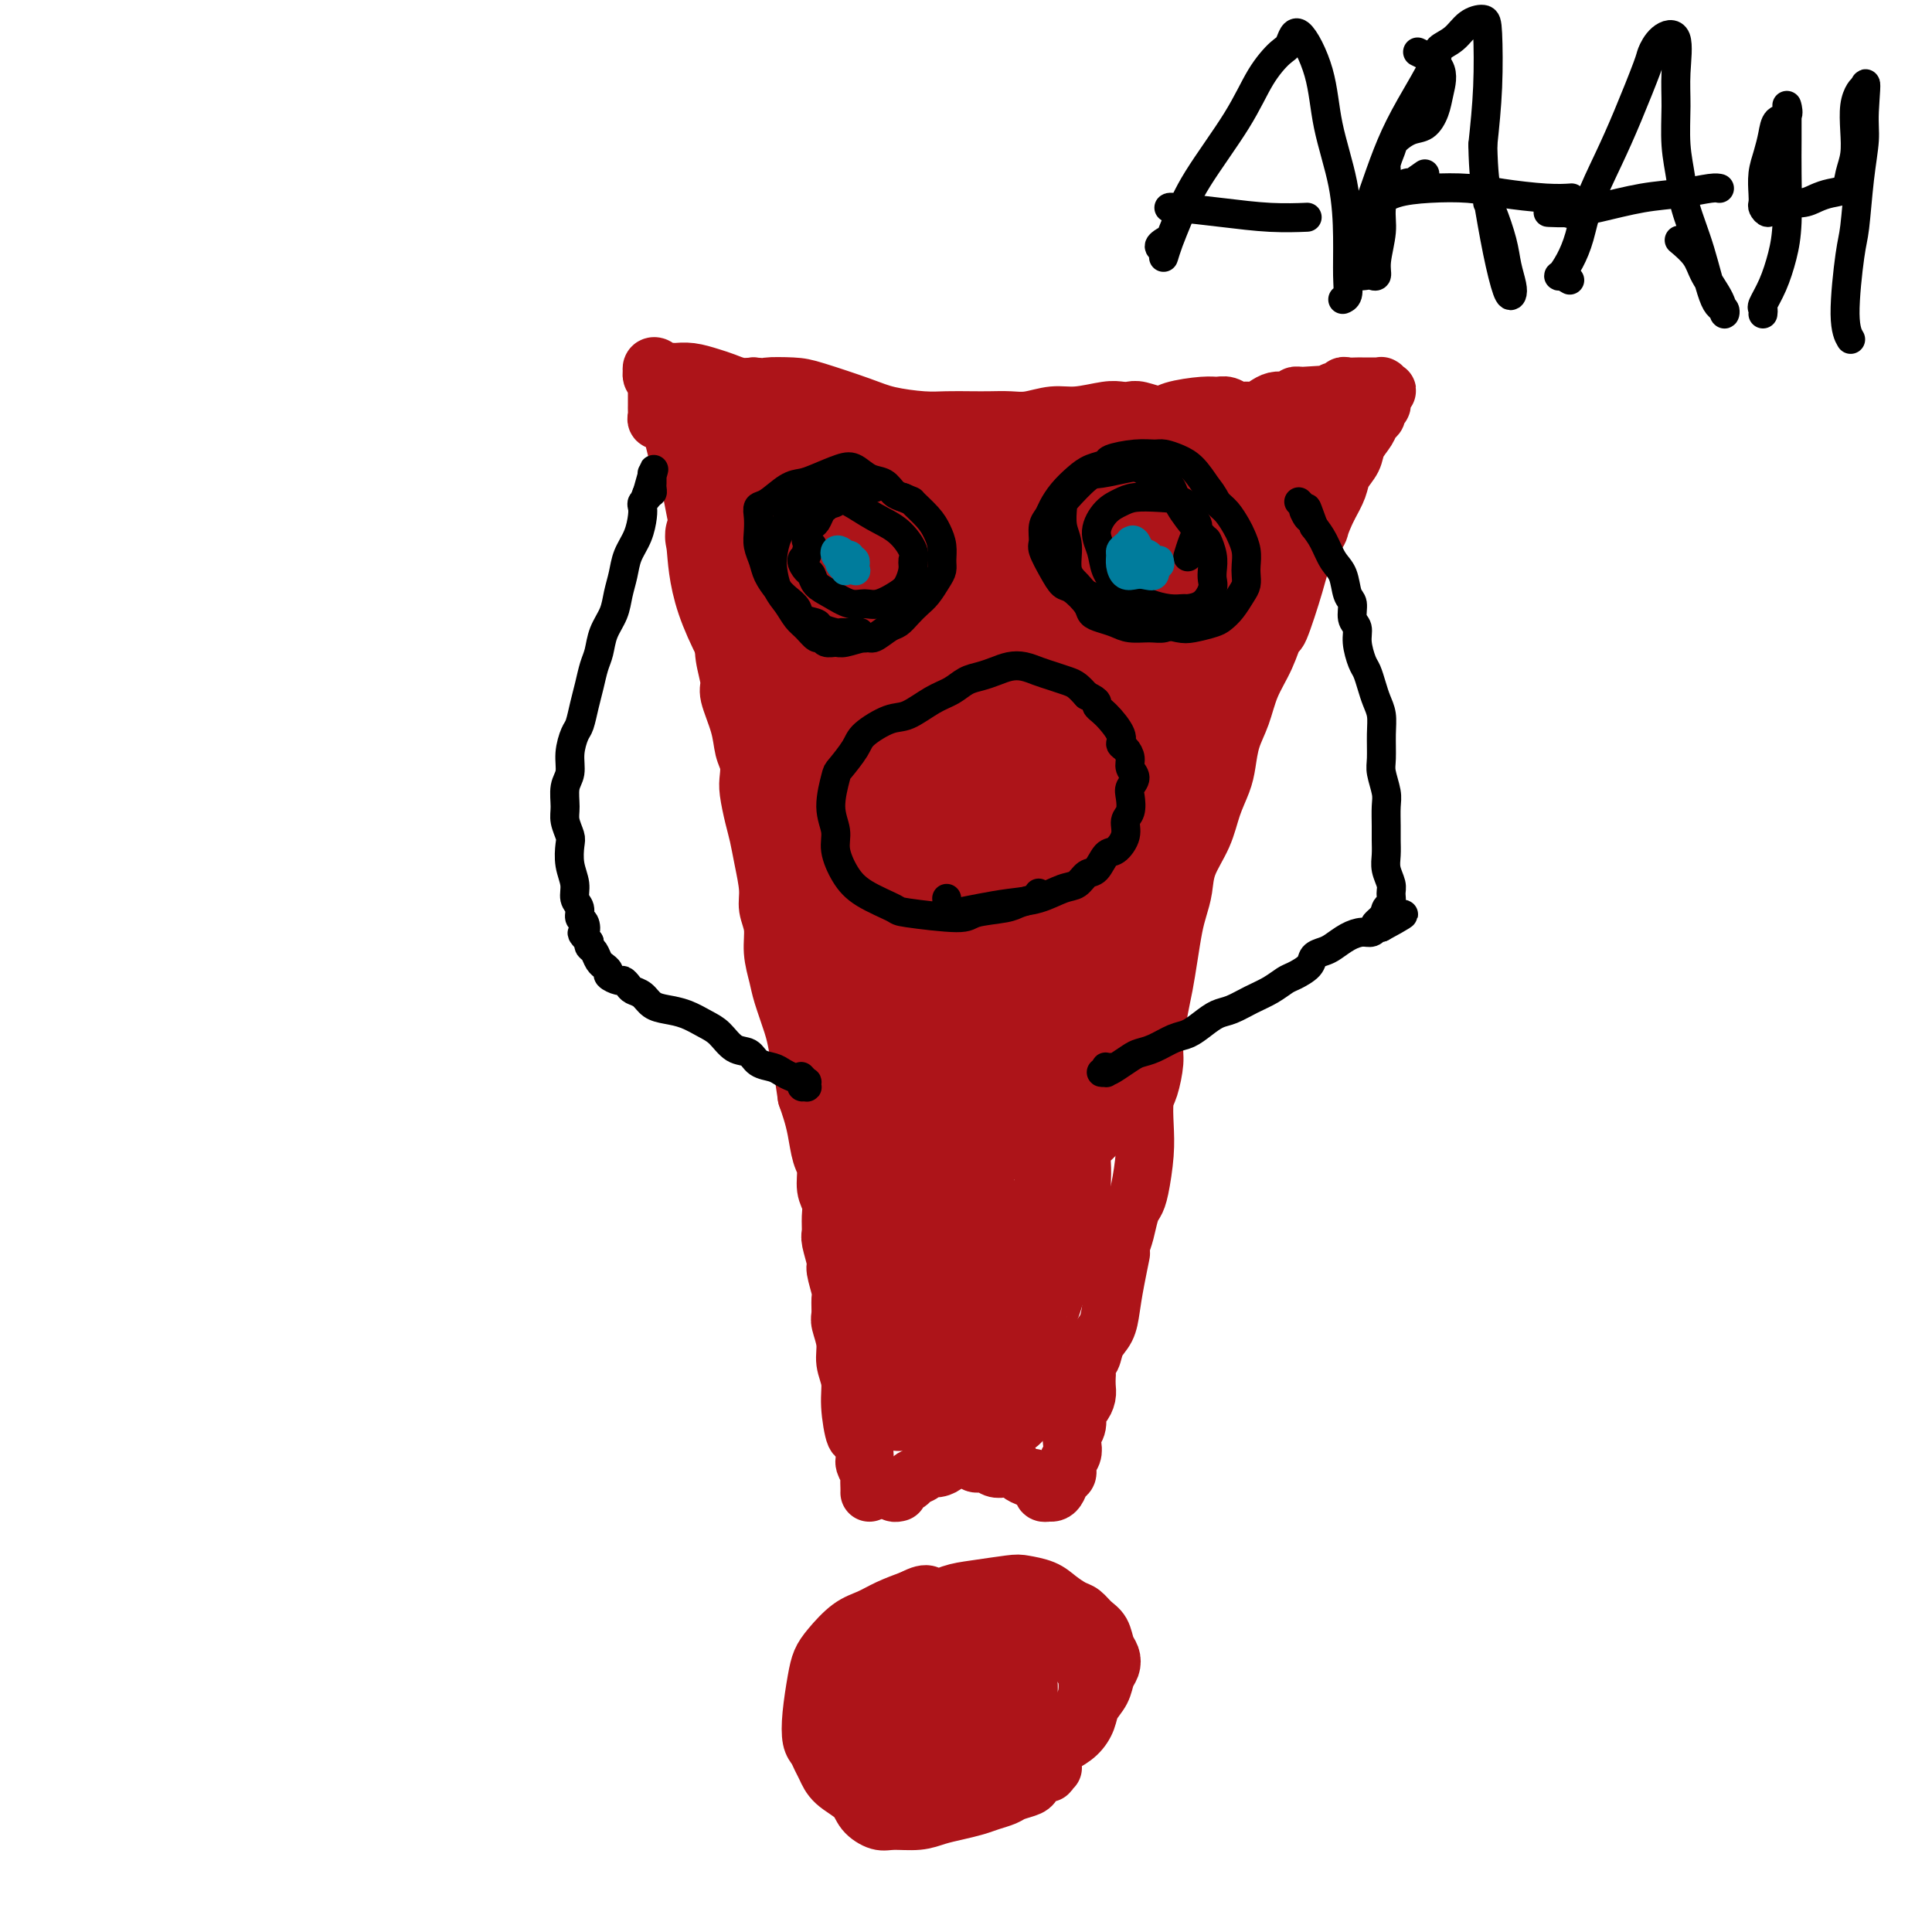 <svg viewBox='0 0 400 400' version='1.1' xmlns='http://www.w3.org/2000/svg' xmlns:xlink='http://www.w3.org/1999/xlink'><g fill='none' stroke='rgb(173,20,25)' stroke-width='12' stroke-linecap='round' stroke-linejoin='round'><path d='M180,309c0.000,-0.001 0.000,-0.002 0,0c-0.000,0.002 -0.000,0.008 0,0c0.000,-0.008 0.001,-0.028 0,0c-0.001,0.028 -0.004,0.106 0,0c0.004,-0.106 0.016,-0.396 0,-1c-0.016,-0.604 -0.060,-1.523 0,-2c0.060,-0.477 0.224,-0.511 0,-1c-0.224,-0.489 -0.835,-1.431 -1,-2c-0.165,-0.569 0.114,-0.763 0,-2c-0.114,-1.237 -0.623,-3.517 -1,-4c-0.377,-0.483 -0.622,0.830 -1,0c-0.378,-0.830 -0.890,-3.802 -1,-6c-0.110,-2.198 0.181,-3.623 0,-5c-0.181,-1.377 -0.833,-2.705 -1,-4c-0.167,-1.295 0.153,-2.557 0,-4c-0.153,-1.443 -0.777,-3.066 -1,-4c-0.223,-0.934 -0.045,-1.179 0,-2c0.045,-0.821 -0.044,-2.220 0,-3c0.044,-0.780 0.222,-0.943 0,-2c-0.222,-1.057 -0.844,-3.010 -1,-4c-0.156,-0.990 0.156,-1.017 0,-2c-0.156,-0.983 -0.778,-2.923 -1,-4c-0.222,-1.077 -0.045,-1.293 0,-2c0.045,-0.707 -0.044,-1.906 0,-3c0.044,-1.094 0.219,-2.084 0,-3c-0.219,-0.916 -0.832,-1.757 -1,-3c-0.168,-1.243 0.110,-2.888 0,-4c-0.110,-1.112 -0.607,-1.690 -1,-3c-0.393,-1.310 -0.683,-3.353 -1,-5c-0.317,-1.647 -0.662,-2.899 -1,-4c-0.338,-1.101 -0.669,-2.050 -1,-3'/><path d='M167,227c-1.964,-12.966 -0.376,-4.380 0,-2c0.376,2.380 -0.462,-1.447 -1,-4c-0.538,-2.553 -0.775,-3.834 -1,-5c-0.225,-1.166 -0.437,-2.219 -1,-4c-0.563,-1.781 -1.475,-4.290 -2,-6c-0.525,-1.710 -0.662,-2.622 -1,-4c-0.338,-1.378 -0.878,-3.221 -1,-5c-0.122,-1.779 0.175,-3.494 0,-5c-0.175,-1.506 -0.820,-2.803 -1,-4c-0.180,-1.197 0.106,-2.295 0,-4c-0.106,-1.705 -0.603,-4.017 -1,-6c-0.397,-1.983 -0.694,-3.637 -1,-5c-0.306,-1.363 -0.621,-2.436 -1,-4c-0.379,-1.564 -0.821,-3.620 -1,-5c-0.179,-1.380 -0.094,-2.086 0,-3c0.094,-0.914 0.198,-2.038 0,-3c-0.198,-0.962 -0.698,-1.761 -1,-3c-0.302,-1.239 -0.407,-2.916 -1,-5c-0.593,-2.084 -1.675,-4.575 -2,-6c-0.325,-1.425 0.106,-1.785 0,-3c-0.106,-1.215 -0.749,-3.286 -1,-5c-0.251,-1.714 -0.112,-3.070 0,-4c0.112,-0.930 0.195,-1.434 0,-3c-0.195,-1.566 -0.668,-4.194 -1,-6c-0.332,-1.806 -0.523,-2.790 -1,-4c-0.477,-1.210 -1.241,-2.645 -2,-5c-0.759,-2.355 -1.513,-5.631 -2,-8c-0.487,-2.369 -0.708,-3.830 -1,-5c-0.292,-1.170 -0.655,-2.049 -1,-3c-0.345,-0.951 -0.673,-1.976 -1,-3'/><path d='M141,95c-4.200,-20.930 -1.699,-7.255 -1,-3c0.699,4.255 -0.405,-0.912 -1,-3c-0.595,-2.088 -0.681,-1.098 -1,-1c-0.319,0.098 -0.870,-0.695 -1,-1c-0.130,-0.305 0.161,-0.123 0,0c-0.161,0.123 -0.775,0.187 -1,0c-0.225,-0.187 -0.060,-0.624 0,-1c0.060,-0.376 0.016,-0.692 0,-1c-0.016,-0.308 -0.004,-0.607 0,-1c0.004,-0.393 0.001,-0.880 0,-1c-0.001,-0.120 -0.000,0.127 0,0c0.000,-0.127 -0.000,-0.626 0,-1c0.000,-0.374 0.001,-0.621 0,-1c-0.001,-0.379 -0.004,-0.889 0,-1c0.004,-0.111 0.015,0.176 0,0c-0.015,-0.176 -0.056,-0.817 0,-1c0.056,-0.183 0.210,0.091 0,0c-0.210,-0.091 -0.785,-0.547 -1,-1c-0.215,-0.453 -0.070,-0.902 0,-1c0.070,-0.098 0.064,0.156 0,0c-0.064,-0.156 -0.187,-0.721 0,-1c0.187,-0.279 0.685,-0.272 1,0c0.315,0.272 0.447,0.808 1,1c0.553,0.192 1.526,0.040 2,0c0.474,-0.040 0.447,0.031 1,0c0.553,-0.031 1.684,-0.166 3,0c1.316,0.166 2.817,0.632 4,1c1.183,0.368 2.049,0.638 3,1c0.951,0.362 1.986,0.818 3,1c1.014,0.182 2.007,0.091 3,0'/><path d='M156,80c3.672,0.315 2.352,0.101 3,0c0.648,-0.101 3.264,-0.090 5,0c1.736,0.090 2.591,0.259 5,1c2.409,0.741 6.370,2.055 9,3c2.630,0.945 3.928,1.521 6,2c2.072,0.479 4.917,0.860 7,1c2.083,0.140 3.402,0.039 5,0c1.598,-0.039 3.473,-0.014 5,0c1.527,0.014 2.706,0.019 4,0c1.294,-0.019 2.703,-0.061 4,0c1.297,0.061 2.483,0.227 4,0c1.517,-0.227 3.366,-0.845 5,-1c1.634,-0.155 3.055,0.153 5,0c1.945,-0.153 4.416,-0.769 6,-1c1.584,-0.231 2.283,-0.079 3,0c0.717,0.079 1.452,0.084 2,0c0.548,-0.084 0.909,-0.257 2,0c1.091,0.257 2.911,0.943 4,1c1.089,0.057 1.446,-0.517 3,-1c1.554,-0.483 4.303,-0.876 6,-1c1.697,-0.124 2.341,0.020 3,0c0.659,-0.020 1.331,-0.204 2,0c0.669,0.204 1.334,0.797 2,1c0.666,0.203 1.334,0.016 2,0c0.666,-0.016 1.330,0.140 2,0c0.670,-0.140 1.345,-0.577 2,-1c0.655,-0.423 1.289,-0.832 2,-1c0.711,-0.168 1.500,-0.097 2,0c0.500,0.097 0.712,0.218 1,0c0.288,-0.218 0.654,-0.777 1,-1c0.346,-0.223 0.673,-0.112 1,0'/><path d='M269,82c12.318,-0.773 4.113,-0.206 1,0c-3.113,0.206 -1.132,0.051 0,0c1.132,-0.051 1.417,0.001 2,0c0.583,-0.001 1.466,-0.057 2,0c0.534,0.057 0.719,0.225 1,0c0.281,-0.225 0.656,-0.845 1,-1c0.344,-0.155 0.655,0.155 1,0c0.345,-0.155 0.723,-0.773 1,-1c0.277,-0.227 0.454,-0.061 1,0c0.546,0.061 1.460,0.016 2,0c0.540,-0.016 0.705,-0.004 1,0c0.295,0.004 0.720,0.000 1,0c0.280,-0.000 0.414,0.004 1,0c0.586,-0.004 1.625,-0.015 2,0c0.375,0.015 0.087,0.056 0,0c-0.087,-0.056 0.025,-0.208 0,0c-0.025,0.208 -0.189,0.777 0,1c0.189,0.223 0.731,0.101 1,0c0.269,-0.101 0.264,-0.182 0,0c-0.264,0.182 -0.788,0.626 -1,1c-0.212,0.374 -0.113,0.677 0,1c0.113,0.323 0.239,0.666 0,1c-0.239,0.334 -0.841,0.659 -1,1c-0.159,0.341 0.127,0.699 0,1c-0.127,0.301 -0.668,0.545 -1,1c-0.332,0.455 -0.455,1.121 -1,2c-0.545,0.879 -1.511,1.970 -2,3c-0.489,1.030 -0.502,1.998 -1,3c-0.498,1.002 -1.480,2.039 -2,3c-0.520,0.961 -0.577,1.846 -1,3c-0.423,1.154 -1.211,2.577 -2,4'/><path d='M275,105c-2.148,4.600 -1.516,4.101 -2,5c-0.484,0.899 -2.082,3.197 -3,5c-0.918,1.803 -1.156,3.110 -2,6c-0.844,2.890 -2.295,7.364 -3,9c-0.705,1.636 -0.665,0.435 -1,1c-0.335,0.565 -1.046,2.895 -2,5c-0.954,2.105 -2.153,3.983 -3,6c-0.847,2.017 -1.344,4.173 -2,6c-0.656,1.827 -1.473,3.327 -2,5c-0.527,1.673 -0.765,3.521 -1,5c-0.235,1.479 -0.469,2.590 -1,4c-0.531,1.410 -1.361,3.118 -2,5c-0.639,1.882 -1.088,3.936 -2,6c-0.912,2.064 -2.286,4.136 -3,6c-0.714,1.864 -0.769,3.520 -1,5c-0.231,1.480 -0.639,2.784 -1,4c-0.361,1.216 -0.675,2.346 -1,4c-0.325,1.654 -0.661,3.833 -1,6c-0.339,2.167 -0.682,4.321 -1,6c-0.318,1.679 -0.611,2.884 -1,5c-0.389,2.116 -0.875,5.142 -1,7c-0.125,1.858 0.111,2.549 0,4c-0.111,1.451 -0.569,3.663 -1,5c-0.431,1.337 -0.837,1.801 -1,3c-0.163,1.199 -0.085,3.135 0,5c0.085,1.865 0.178,3.661 0,6c-0.178,2.339 -0.625,5.221 -1,7c-0.375,1.779 -0.678,2.456 -1,3c-0.322,0.544 -0.664,0.954 -1,2c-0.336,1.046 -0.668,2.727 -1,4c-0.332,1.273 -0.666,2.136 -1,3'/><path d='M232,258c-2.119,12.454 -0.417,4.088 0,2c0.417,-2.088 -0.451,2.103 -1,5c-0.549,2.897 -0.778,4.501 -1,6c-0.222,1.499 -0.438,2.892 -1,4c-0.562,1.108 -1.471,1.931 -2,3c-0.529,1.069 -0.678,2.383 -1,3c-0.322,0.617 -0.818,0.535 -1,1c-0.182,0.465 -0.052,1.477 0,2c0.052,0.523 0.024,0.558 0,1c-0.024,0.442 -0.044,1.291 0,2c0.044,0.709 0.152,1.278 0,2c-0.152,0.722 -0.563,1.597 -1,2c-0.437,0.403 -0.901,0.335 -1,1c-0.099,0.665 0.166,2.065 0,3c-0.166,0.935 -0.762,1.406 -1,2c-0.238,0.594 -0.119,1.310 0,2c0.119,0.690 0.239,1.354 0,2c-0.239,0.646 -0.837,1.273 -1,2c-0.163,0.727 0.110,1.554 0,2c-0.110,0.446 -0.604,0.512 -1,1c-0.396,0.488 -0.695,1.399 -1,2c-0.305,0.601 -0.617,0.893 -1,1c-0.383,0.107 -0.839,0.030 -1,0c-0.161,-0.030 -0.029,-0.012 0,0c0.029,0.012 -0.045,0.017 0,0c0.045,-0.017 0.208,-0.056 0,0c-0.208,0.056 -0.788,0.208 -1,0c-0.212,-0.208 -0.057,-0.778 0,-1c0.057,-0.222 0.015,-0.098 0,0c-0.015,0.098 -0.004,0.171 0,0c0.004,-0.171 0.002,-0.585 0,-1'/><path d='M216,307c-0.305,-0.309 -0.067,-0.082 0,0c0.067,0.082 -0.038,0.018 0,0c0.038,-0.018 0.218,0.010 0,0c-0.218,-0.010 -0.836,-0.058 -1,0c-0.164,0.058 0.126,0.222 0,0c-0.126,-0.222 -0.667,-0.830 -1,-1c-0.333,-0.170 -0.460,0.099 -1,0c-0.540,-0.099 -1.495,-0.567 -2,-1c-0.505,-0.433 -0.559,-0.833 -1,-1c-0.441,-0.167 -1.270,-0.101 -2,0c-0.730,0.101 -1.362,0.237 -2,0c-0.638,-0.237 -1.283,-0.848 -2,-1c-0.717,-0.152 -1.505,0.155 -2,0c-0.495,-0.155 -0.695,-0.771 -1,-1c-0.305,-0.229 -0.714,-0.072 -1,0c-0.286,0.072 -0.448,0.057 -1,0c-0.552,-0.057 -1.495,-0.156 -2,0c-0.505,0.156 -0.573,0.567 -1,1c-0.427,0.433 -1.212,0.889 -2,1c-0.788,0.111 -1.578,-0.124 -2,0c-0.422,0.124 -0.476,0.608 -1,1c-0.524,0.392 -1.517,0.694 -2,1c-0.483,0.306 -0.455,0.618 -1,1c-0.545,0.382 -1.662,0.833 -2,1c-0.338,0.167 0.105,0.048 0,0c-0.105,-0.048 -0.756,-0.027 -1,0c-0.244,0.027 -0.079,0.060 0,0c0.079,-0.060 0.073,-0.212 0,0c-0.073,0.212 -0.212,0.788 0,1c0.212,0.212 0.775,0.061 1,0c0.225,-0.061 0.113,-0.030 0,0'/><path d='M218,366c-0.416,-0.112 -0.832,-0.223 -1,0c-0.168,0.223 -0.087,0.781 0,1c0.087,0.219 0.180,0.100 0,0c-0.180,-0.100 -0.633,-0.182 -1,0c-0.367,0.182 -0.650,0.626 -1,1c-0.350,0.374 -0.768,0.678 -1,1c-0.232,0.322 -0.277,0.664 -1,1c-0.723,0.336 -2.125,0.668 -3,1c-0.875,0.332 -1.224,0.666 -2,1c-0.776,0.334 -1.980,0.668 -3,1c-1.020,0.332 -1.855,0.663 -3,1c-1.145,0.337 -2.599,0.680 -4,1c-1.401,0.320 -2.750,0.616 -4,1c-1.250,0.384 -2.402,0.854 -4,1c-1.598,0.146 -3.643,-0.032 -5,0c-1.357,0.032 -2.027,0.276 -3,0c-0.973,-0.276 -2.250,-1.071 -3,-2c-0.750,-0.929 -0.974,-1.993 -2,-3c-1.026,-1.007 -2.853,-1.959 -4,-3c-1.147,-1.041 -1.615,-2.173 -2,-3c-0.385,-0.827 -0.689,-1.351 -1,-2c-0.311,-0.649 -0.631,-1.423 -1,-2c-0.369,-0.577 -0.788,-0.957 -1,-2c-0.212,-1.043 -0.217,-2.748 0,-5c0.217,-2.252 0.655,-5.050 1,-7c0.345,-1.950 0.597,-3.050 1,-4c0.403,-0.950 0.956,-1.749 2,-3c1.044,-1.251 2.579,-2.954 4,-4c1.421,-1.046 2.729,-1.435 4,-2c1.271,-0.565 2.506,-1.304 4,-2c1.494,-0.696 3.247,-1.348 5,-2'/><path d='M189,331c3.656,-1.963 3.295,-0.369 4,0c0.705,0.369 2.475,-0.487 4,-1c1.525,-0.513 2.806,-0.682 5,-1c2.194,-0.318 5.301,-0.786 7,-1c1.699,-0.214 1.988,-0.174 3,0c1.012,0.174 2.746,0.484 4,1c1.254,0.516 2.027,1.239 3,2c0.973,0.761 2.144,1.558 3,2c0.856,0.442 1.396,0.527 2,1c0.604,0.473 1.273,1.334 2,2c0.727,0.666 1.512,1.136 2,2c0.488,0.864 0.679,2.121 1,3c0.321,0.879 0.773,1.379 1,2c0.227,0.621 0.230,1.362 0,2c-0.230,0.638 -0.694,1.171 -1,2c-0.306,0.829 -0.456,1.952 -1,3c-0.544,1.048 -1.482,2.020 -2,3c-0.518,0.980 -0.615,1.967 -1,3c-0.385,1.033 -1.058,2.112 -2,3c-0.942,0.888 -2.153,1.586 -3,2c-0.847,0.414 -1.329,0.544 -2,1c-0.671,0.456 -1.530,1.236 -2,2c-0.470,0.764 -0.552,1.511 -1,2c-0.448,0.489 -1.263,0.722 -2,1c-0.737,0.278 -1.397,0.603 -2,1c-0.603,0.397 -1.147,0.866 -2,1c-0.853,0.134 -2.013,-0.066 -3,0c-0.987,0.066 -1.801,0.399 -3,1c-1.199,0.601 -2.784,1.469 -4,2c-1.216,0.531 -2.062,0.723 -3,1c-0.938,0.277 -1.969,0.638 -3,1'/><path d='M193,374c-4.117,1.148 -4.409,0.518 -5,0c-0.591,-0.518 -1.479,-0.922 -3,-1c-1.521,-0.078 -3.674,0.172 -5,0c-1.326,-0.172 -1.826,-0.765 -2,-1c-0.174,-0.235 -0.022,-0.113 -1,-1c-0.978,-0.887 -3.087,-2.782 -4,-4c-0.913,-1.218 -0.629,-1.760 -1,-3c-0.371,-1.240 -1.396,-3.178 -2,-5c-0.604,-1.822 -0.786,-3.527 -1,-5c-0.214,-1.473 -0.460,-2.713 0,-4c0.460,-1.287 1.628,-2.622 3,-4c1.372,-1.378 2.949,-2.801 5,-4c2.051,-1.199 4.574,-2.176 7,-3c2.426,-0.824 4.753,-1.496 7,-2c2.247,-0.504 4.415,-0.839 7,-1c2.585,-0.161 5.589,-0.148 8,0c2.411,0.148 4.229,0.433 6,1c1.771,0.567 3.495,1.418 5,2c1.505,0.582 2.791,0.896 4,2c1.209,1.104 2.342,2.997 3,4c0.658,1.003 0.842,1.115 1,2c0.158,0.885 0.292,2.542 0,4c-0.292,1.458 -1.009,2.715 -2,4c-0.991,1.285 -2.257,2.596 -4,4c-1.743,1.404 -3.965,2.899 -6,4c-2.035,1.101 -3.884,1.808 -6,3c-2.116,1.192 -4.501,2.869 -7,4c-2.499,1.131 -5.113,1.715 -8,2c-2.887,0.285 -6.046,0.269 -8,0c-1.954,-0.269 -2.701,-0.791 -4,-2c-1.299,-1.209 -3.149,-3.104 -5,-5'/><path d='M175,365c-1.814,-2.141 -1.850,-3.992 -2,-6c-0.150,-2.008 -0.413,-4.171 0,-6c0.413,-1.829 1.503,-3.322 3,-5c1.497,-1.678 3.403,-3.541 6,-5c2.597,-1.459 5.887,-2.513 9,-3c3.113,-0.487 6.049,-0.407 9,0c2.951,0.407 5.917,1.141 8,2c2.083,0.859 3.282,1.842 4,3c0.718,1.158 0.956,2.489 1,4c0.044,1.511 -0.107,3.202 -1,5c-0.893,1.798 -2.529,3.703 -4,5c-1.471,1.297 -2.779,1.985 -5,3c-2.221,1.015 -5.356,2.358 -8,3c-2.644,0.642 -4.797,0.582 -7,0c-2.203,-0.582 -4.455,-1.686 -6,-3c-1.545,-1.314 -2.384,-2.837 -3,-5c-0.616,-2.163 -1.010,-4.967 -1,-7c0.010,-2.033 0.426,-3.297 2,-5c1.574,-1.703 4.308,-3.847 7,-5c2.692,-1.153 5.343,-1.314 8,-1c2.657,0.314 5.320,1.105 7,2c1.680,0.895 2.375,1.894 3,3c0.625,1.106 1.179,2.319 1,4c-0.179,1.681 -1.091,3.829 -2,5c-0.909,1.171 -1.815,1.363 -4,2c-2.185,0.637 -5.649,1.717 -8,2c-2.351,0.283 -3.588,-0.231 -5,-1c-1.412,-0.769 -2.997,-1.794 -4,-3c-1.003,-1.206 -1.424,-2.594 -1,-4c0.424,-1.406 1.693,-2.830 3,-4c1.307,-1.170 2.654,-2.085 4,-3'/><path d='M189,342c2.384,-1.507 4.844,-1.776 7,-2c2.156,-0.224 4.007,-0.403 6,0c1.993,0.403 4.127,1.390 5,3c0.873,1.610 0.485,3.844 0,5c-0.485,1.156 -1.066,1.233 -2,2c-0.934,0.767 -2.221,2.224 -4,3c-1.779,0.776 -4.049,0.871 -6,1c-1.951,0.129 -3.584,0.293 -5,-1c-1.416,-1.293 -2.614,-4.044 -3,-6c-0.386,-1.956 0.039,-3.118 1,-4c0.961,-0.882 2.457,-1.484 4,-2c1.543,-0.516 3.133,-0.944 5,-1c1.867,-0.056 4.010,0.262 5,1c0.990,0.738 0.826,1.895 1,3c0.174,1.105 0.684,2.158 0,3c-0.684,0.842 -2.564,1.474 -4,2c-1.436,0.526 -2.428,0.946 -4,1c-1.572,0.054 -3.723,-0.256 -5,-1c-1.277,-0.744 -1.678,-1.920 -2,-3c-0.322,-1.080 -0.564,-2.062 0,-3c0.564,-0.938 1.934,-1.831 3,-2c1.066,-0.169 1.828,0.386 2,1c0.172,0.614 -0.245,1.287 0,2c0.245,0.713 1.151,1.466 1,2c-0.151,0.534 -1.358,0.851 -2,1c-0.642,0.149 -0.719,0.132 -1,0c-0.281,-0.132 -0.766,-0.378 -1,-1c-0.234,-0.622 -0.217,-1.620 0,-2c0.217,-0.380 0.635,-0.141 1,0c0.365,0.141 0.676,0.183 1,0c0.324,-0.183 0.662,-0.592 1,-1'/><path d='M193,343c0.464,-0.381 0.125,-0.833 0,-1c-0.125,-0.167 -0.036,-0.048 0,0c0.036,0.048 0.018,0.024 0,0'/></g>
<g fill='none' stroke='rgb(173,20,25)' stroke-width='20' stroke-linecap='round' stroke-linejoin='round'><path d='M188,280c0.111,-0.204 0.223,-0.409 0,0c-0.223,0.409 -0.780,1.430 -1,2c-0.220,0.570 -0.101,0.689 0,1c0.101,0.311 0.185,0.815 0,1c-0.185,0.185 -0.639,0.051 -1,0c-0.361,-0.051 -0.629,-0.017 -1,0c-0.371,0.017 -0.846,0.019 -1,0c-0.154,-0.019 0.012,-0.058 0,0c-0.012,0.058 -0.203,0.213 0,0c0.203,-0.213 0.801,-0.792 1,-1c0.199,-0.208 -0.000,-0.044 0,0c0.000,0.044 0.200,-0.033 0,0c-0.200,0.033 -0.800,0.177 -1,1c-0.200,0.823 -0.001,2.326 0,3c0.001,0.674 -0.197,0.520 0,1c0.197,0.480 0.789,1.594 1,2c0.211,0.406 0.043,0.105 0,0c-0.043,-0.105 0.041,-0.014 0,0c-0.041,0.014 -0.207,-0.049 0,0c0.207,0.049 0.788,0.209 1,0c0.212,-0.209 0.056,-0.788 0,-1c-0.056,-0.212 -0.011,-0.057 0,0c0.011,0.057 -0.011,0.015 0,0c0.011,-0.015 0.056,-0.004 0,0c-0.056,0.004 -0.211,0.000 0,0c0.211,-0.000 0.789,0.004 1,0c0.211,-0.004 0.054,-0.015 0,0c-0.054,0.015 -0.004,0.056 0,0c0.004,-0.056 -0.037,-0.207 0,0c0.037,0.207 0.154,0.774 0,1c-0.154,0.226 -0.577,0.113 -1,0'/><path d='M186,290c0.310,0.915 0.084,0.201 0,0c-0.084,-0.201 -0.025,0.110 0,0c0.025,-0.110 0.017,-0.640 0,-1c-0.017,-0.360 -0.042,-0.548 0,-1c0.042,-0.452 0.151,-1.166 0,-2c-0.151,-0.834 -0.562,-1.786 -1,-3c-0.438,-1.214 -0.902,-2.688 -1,-4c-0.098,-1.312 0.171,-2.461 0,-4c-0.171,-1.539 -0.782,-3.469 -1,-5c-0.218,-1.531 -0.045,-2.663 0,-4c0.045,-1.337 -0.040,-2.879 0,-4c0.040,-1.121 0.206,-1.819 0,-3c-0.206,-1.181 -0.783,-2.843 -1,-4c-0.217,-1.157 -0.072,-1.808 0,-3c0.072,-1.192 0.072,-2.925 0,-4c-0.072,-1.075 -0.214,-1.493 0,-2c0.214,-0.507 0.786,-1.102 1,-2c0.214,-0.898 0.071,-2.100 0,-3c-0.071,-0.900 -0.071,-1.500 0,-2c0.071,-0.500 0.212,-0.902 0,-2c-0.212,-1.098 -0.778,-2.894 -1,-4c-0.222,-1.106 -0.102,-1.522 0,-2c0.102,-0.478 0.186,-1.016 0,-2c-0.186,-0.984 -0.641,-2.413 -1,-3c-0.359,-0.587 -0.621,-0.330 -1,-1c-0.379,-0.670 -0.875,-2.265 -1,-3c-0.125,-0.735 0.121,-0.609 0,-1c-0.121,-0.391 -0.610,-1.297 -1,-2c-0.390,-0.703 -0.683,-1.201 -1,-2c-0.317,-0.799 -0.659,-1.900 -1,-3'/><path d='M176,214c-0.880,-2.637 -0.081,-1.731 0,-2c0.081,-0.269 -0.557,-1.714 -1,-3c-0.443,-1.286 -0.692,-2.413 -1,-4c-0.308,-1.587 -0.675,-3.633 -1,-5c-0.325,-1.367 -0.609,-2.056 -1,-3c-0.391,-0.944 -0.888,-2.143 -1,-3c-0.112,-0.857 0.162,-1.373 0,-2c-0.162,-0.627 -0.761,-1.366 -1,-2c-0.239,-0.634 -0.117,-1.164 0,-2c0.117,-0.836 0.228,-1.978 0,-3c-0.228,-1.022 -0.796,-1.925 -1,-3c-0.204,-1.075 -0.045,-2.322 0,-3c0.045,-0.678 -0.026,-0.788 0,-1c0.026,-0.212 0.148,-0.527 0,-1c-0.148,-0.473 -0.564,-1.105 -1,-2c-0.436,-0.895 -0.890,-2.055 -1,-3c-0.110,-0.945 0.124,-1.676 0,-3c-0.124,-1.324 -0.606,-3.240 -1,-5c-0.394,-1.760 -0.701,-3.364 -1,-5c-0.299,-1.636 -0.591,-3.305 -1,-5c-0.409,-1.695 -0.935,-3.417 -1,-5c-0.065,-1.583 0.333,-3.028 0,-4c-0.333,-0.972 -1.396,-1.471 -2,-2c-0.604,-0.529 -0.750,-1.087 -1,-2c-0.250,-0.913 -0.603,-2.180 -1,-3c-0.397,-0.820 -0.838,-1.192 -1,-2c-0.162,-0.808 -0.043,-2.052 0,-3c0.043,-0.948 0.012,-1.601 0,-2c-0.012,-0.399 -0.003,-0.542 0,-1c0.003,-0.458 0.002,-1.229 0,-2'/><path d='M158,128c-3.193,-13.382 -2.176,-3.837 -2,-1c0.176,2.837 -0.489,-1.036 -1,-3c-0.511,-1.964 -0.868,-2.020 -1,-3c-0.132,-0.980 -0.038,-2.882 0,-4c0.038,-1.118 0.021,-1.450 0,-2c-0.021,-0.550 -0.047,-1.317 0,-2c0.047,-0.683 0.167,-1.282 0,-2c-0.167,-0.718 -0.622,-1.555 -1,-3c-0.378,-1.445 -0.680,-3.498 -1,-5c-0.320,-1.502 -0.659,-2.453 -1,-3c-0.341,-0.547 -0.684,-0.689 -1,-1c-0.316,-0.311 -0.607,-0.792 -1,-1c-0.393,-0.208 -0.890,-0.144 -1,0c-0.110,0.144 0.166,0.368 0,0c-0.166,-0.368 -0.776,-1.328 -1,-2c-0.224,-0.672 -0.064,-1.055 0,-2c0.064,-0.945 0.030,-2.452 0,-3c-0.030,-0.548 -0.057,-0.136 0,0c0.057,0.136 0.197,-0.005 0,0c-0.197,0.005 -0.732,0.156 -1,0c-0.268,-0.156 -0.268,-0.617 0,-1c0.268,-0.383 0.803,-0.687 1,-1c0.197,-0.313 0.056,-0.634 0,-1c-0.056,-0.366 -0.026,-0.778 0,-1c0.026,-0.222 0.048,-0.256 0,0c-0.048,0.256 -0.165,0.801 0,1c0.165,0.199 0.611,0.053 1,0c0.389,-0.053 0.720,-0.014 1,0c0.280,0.014 0.509,0.004 1,0c0.491,-0.004 1.246,-0.002 2,0'/><path d='M152,88c1.029,-0.000 1.101,-0.000 1,0c-0.101,0.000 -0.376,0.000 0,0c0.376,-0.000 1.402,-0.001 2,0c0.598,0.001 0.766,0.004 1,0c0.234,-0.004 0.533,-0.015 1,0c0.467,0.015 1.102,0.057 2,0c0.898,-0.057 2.061,-0.211 3,0c0.939,0.211 1.656,0.788 2,1c0.344,0.212 0.316,0.061 1,0c0.684,-0.061 2.080,-0.030 3,0c0.920,0.030 1.364,0.061 2,0c0.636,-0.061 1.465,-0.212 2,0c0.535,0.212 0.777,0.789 1,1c0.223,0.211 0.427,0.056 1,0c0.573,-0.056 1.514,-0.015 2,0c0.486,0.015 0.515,0.003 1,0c0.485,-0.003 1.424,0.002 2,0c0.576,-0.002 0.788,-0.011 1,0c0.212,0.011 0.424,0.041 1,0c0.576,-0.041 1.515,-0.154 2,0c0.485,0.154 0.514,0.577 1,1c0.486,0.423 1.428,0.848 2,1c0.572,0.152 0.773,0.030 1,0c0.227,-0.030 0.480,0.030 1,0c0.520,-0.030 1.308,-0.152 2,0c0.692,0.152 1.288,0.577 2,1c0.712,0.423 1.539,0.846 2,1c0.461,0.154 0.557,0.041 1,0c0.443,-0.041 1.235,-0.011 2,0c0.765,0.011 1.504,0.003 2,0c0.496,-0.003 0.748,-0.002 1,0'/><path d='M200,94c7.843,0.945 3.449,0.309 2,0c-1.449,-0.309 0.045,-0.289 1,0c0.955,0.289 1.369,0.849 2,1c0.631,0.151 1.478,-0.106 2,0c0.522,0.106 0.721,0.575 1,1c0.279,0.425 0.640,0.807 1,1c0.360,0.193 0.719,0.198 1,0c0.281,-0.198 0.484,-0.600 1,-1c0.516,-0.400 1.344,-0.797 2,-1c0.656,-0.203 1.138,-0.210 2,0c0.862,0.210 2.103,0.638 3,1c0.897,0.362 1.448,0.657 2,1c0.552,0.343 1.103,0.732 2,1c0.897,0.268 2.140,0.414 3,0c0.860,-0.414 1.335,-1.390 2,-2c0.665,-0.610 1.518,-0.856 2,-1c0.482,-0.144 0.594,-0.185 1,0c0.406,0.185 1.107,0.597 2,1c0.893,0.403 1.980,0.798 3,1c1.020,0.202 1.975,0.212 3,0c1.025,-0.212 2.120,-0.645 3,-1c0.880,-0.355 1.545,-0.630 2,-1c0.455,-0.370 0.702,-0.834 1,-1c0.298,-0.166 0.649,-0.033 1,0c0.351,0.033 0.702,-0.033 1,0c0.298,0.033 0.542,0.167 1,0c0.458,-0.167 1.131,-0.633 2,-1c0.869,-0.367 1.934,-0.634 3,-1c1.066,-0.366 2.133,-0.829 3,-1c0.867,-0.171 1.533,-0.049 2,0c0.467,0.049 0.733,0.024 1,0'/><path d='M258,91c5.506,-1.018 2.771,-0.064 2,0c-0.771,0.064 0.420,-0.764 1,-1c0.580,-0.236 0.548,0.119 1,0c0.452,-0.119 1.388,-0.711 2,-1c0.612,-0.289 0.899,-0.274 1,0c0.101,0.274 0.016,0.806 0,1c-0.016,0.194 0.037,0.051 0,0c-0.037,-0.051 -0.164,-0.010 0,0c0.164,0.010 0.618,-0.011 1,0c0.382,0.011 0.691,0.056 1,0c0.309,-0.056 0.620,-0.211 1,0c0.380,0.211 0.831,0.787 1,1c0.169,0.213 0.056,0.061 0,0c-0.056,-0.061 -0.053,-0.031 0,0c0.053,0.031 0.158,0.064 0,0c-0.158,-0.064 -0.578,-0.224 -1,0c-0.422,0.224 -0.846,0.833 -1,1c-0.154,0.167 -0.036,-0.106 0,0c0.036,0.106 -0.008,0.591 0,1c0.008,0.409 0.068,0.741 0,1c-0.068,0.259 -0.264,0.446 -1,1c-0.736,0.554 -2.012,1.477 -3,2c-0.988,0.523 -1.690,0.648 -3,2c-1.310,1.352 -3.229,3.930 -4,5c-0.771,1.070 -0.393,0.630 -1,1c-0.607,0.370 -2.199,1.549 -3,3c-0.801,1.451 -0.813,3.172 -1,5c-0.187,1.828 -0.550,3.761 -1,5c-0.450,1.239 -0.986,1.782 -2,3c-1.014,1.218 -2.507,3.109 -4,5'/><path d='M244,126c-1.886,3.879 -2.600,4.578 -3,5c-0.400,0.422 -0.486,0.568 -1,2c-0.514,1.432 -1.454,4.152 -2,6c-0.546,1.848 -0.696,2.825 -1,4c-0.304,1.175 -0.761,2.548 -1,4c-0.239,1.452 -0.259,2.982 -1,5c-0.741,2.018 -2.202,4.526 -3,6c-0.798,1.474 -0.932,1.916 -1,3c-0.068,1.084 -0.070,2.810 0,4c0.070,1.190 0.211,1.844 0,3c-0.211,1.156 -0.775,2.813 -1,4c-0.225,1.187 -0.113,1.904 0,3c0.113,1.096 0.226,2.570 0,4c-0.226,1.430 -0.793,2.814 -1,4c-0.207,1.186 -0.055,2.172 0,3c0.055,0.828 0.013,1.498 0,3c-0.013,1.502 0.001,3.836 0,5c-0.001,1.164 -0.018,1.158 0,2c0.018,0.842 0.072,2.532 0,4c-0.072,1.468 -0.271,2.713 0,4c0.271,1.287 1.012,2.614 1,4c-0.012,1.386 -0.778,2.831 -1,4c-0.222,1.169 0.098,2.063 0,3c-0.098,0.937 -0.615,1.917 -1,3c-0.385,1.083 -0.640,2.270 -1,3c-0.360,0.730 -0.826,1.003 -1,1c-0.174,-0.003 -0.055,-0.283 0,-1c0.055,-0.717 0.046,-1.873 0,-3c-0.046,-1.127 -0.128,-2.227 0,-5c0.128,-2.773 0.465,-7.221 1,-11c0.535,-3.779 1.267,-6.890 2,-10'/><path d='M229,192c0.889,-7.240 2.112,-10.841 3,-14c0.888,-3.159 1.442,-5.876 2,-8c0.558,-2.124 1.120,-3.656 2,-6c0.880,-2.344 2.079,-5.499 3,-8c0.921,-2.501 1.563,-4.349 2,-6c0.437,-1.651 0.670,-3.104 1,-5c0.330,-1.896 0.757,-4.236 1,-6c0.243,-1.764 0.303,-2.951 1,-4c0.697,-1.049 2.032,-1.959 3,-3c0.968,-1.041 1.569,-2.212 2,-3c0.431,-0.788 0.692,-1.194 1,-2c0.308,-0.806 0.663,-2.012 1,-3c0.337,-0.988 0.655,-1.756 1,-3c0.345,-1.244 0.718,-2.962 1,-4c0.282,-1.038 0.471,-1.394 1,-2c0.529,-0.606 1.396,-1.462 2,-2c0.604,-0.538 0.946,-0.757 1,-1c0.054,-0.243 -0.181,-0.511 0,-1c0.181,-0.489 0.776,-1.199 1,-2c0.224,-0.801 0.075,-1.692 0,-2c-0.075,-0.308 -0.076,-0.034 0,0c0.076,0.034 0.227,-0.173 0,0c-0.227,0.173 -0.834,0.724 -1,1c-0.166,0.276 0.108,0.276 0,1c-0.108,0.724 -0.600,2.172 -1,3c-0.400,0.828 -0.709,1.038 -1,2c-0.291,0.962 -0.564,2.678 -1,4c-0.436,1.322 -1.034,2.251 -2,4c-0.966,1.749 -2.298,4.317 -3,6c-0.702,1.683 -0.772,2.481 -1,4c-0.228,1.519 -0.614,3.760 -1,6'/><path d='M247,138c-1.872,5.621 -1.051,5.174 -1,6c0.051,0.826 -0.669,2.924 -2,8c-1.331,5.076 -3.275,13.130 -5,18c-1.725,4.870 -3.231,6.555 -4,9c-0.769,2.445 -0.801,5.648 -1,8c-0.199,2.352 -0.566,3.853 -1,6c-0.434,2.147 -0.934,4.942 -1,8c-0.066,3.058 0.302,6.380 0,10c-0.302,3.620 -1.276,7.538 -2,10c-0.724,2.462 -1.199,3.467 -2,5c-0.801,1.533 -1.927,3.596 -3,5c-1.073,1.404 -2.092,2.151 -3,3c-0.908,0.849 -1.706,1.799 -2,3c-0.294,1.201 -0.086,2.653 0,4c0.086,1.347 0.048,2.587 0,4c-0.048,1.413 -0.108,2.997 0,4c0.108,1.003 0.382,1.425 0,2c-0.382,0.575 -1.422,1.302 -2,2c-0.578,0.698 -0.694,1.365 -1,2c-0.306,0.635 -0.803,1.238 -1,2c-0.197,0.762 -0.094,1.684 0,3c0.094,1.316 0.180,3.025 0,4c-0.180,0.975 -0.627,1.217 -1,2c-0.373,0.783 -0.673,2.107 -1,3c-0.327,0.893 -0.680,1.354 -1,2c-0.320,0.646 -0.608,1.477 -1,2c-0.392,0.523 -0.889,0.738 -1,1c-0.111,0.262 0.162,0.571 0,1c-0.162,0.429 -0.761,0.980 -1,2c-0.239,1.020 -0.120,2.510 0,4'/><path d='M210,281c-1.563,5.509 -0.471,3.280 0,3c0.471,-0.280 0.321,1.387 0,2c-0.321,0.613 -0.814,0.171 -1,0c-0.186,-0.171 -0.064,-0.071 0,0c0.064,0.071 0.070,0.114 0,0c-0.070,-0.114 -0.215,-0.384 0,0c0.215,0.384 0.789,1.424 1,2c0.211,0.576 0.058,0.689 0,1c-0.058,0.311 -0.019,0.819 0,1c0.019,0.181 0.020,0.033 0,0c-0.020,-0.033 -0.060,0.047 0,0c0.060,-0.047 0.221,-0.222 0,0c-0.221,0.222 -0.825,0.840 -1,1c-0.175,0.160 0.078,-0.140 0,0c-0.078,0.140 -0.489,0.718 -1,1c-0.511,0.282 -1.123,0.266 -2,0c-0.877,-0.266 -2.018,-0.783 -3,-1c-0.982,-0.217 -1.805,-0.136 -3,-1c-1.195,-0.864 -2.762,-2.674 -4,-4c-1.238,-1.326 -2.148,-2.167 -3,-3c-0.852,-0.833 -1.645,-1.659 -2,-2c-0.355,-0.341 -0.271,-0.197 0,0c0.271,0.197 0.731,0.448 1,1c0.269,0.552 0.349,1.406 1,2c0.651,0.594 1.873,0.930 3,2c1.127,1.070 2.158,2.875 3,4c0.842,1.125 1.494,1.570 2,2c0.506,0.430 0.867,0.847 1,1c0.133,0.153 0.038,0.044 0,0c-0.038,-0.044 -0.019,-0.022 0,0'/><path d='M202,293c1.707,1.834 0.476,0.420 0,0c-0.476,-0.420 -0.197,0.153 0,0c0.197,-0.153 0.312,-1.034 0,-2c-0.312,-0.966 -1.049,-2.019 -2,-4c-0.951,-1.981 -2.115,-4.891 -3,-8c-0.885,-3.109 -1.492,-6.418 -2,-10c-0.508,-3.582 -0.918,-7.437 -1,-11c-0.082,-3.563 0.163,-6.833 0,-10c-0.163,-3.167 -0.733,-6.231 -1,-9c-0.267,-2.769 -0.229,-5.243 0,-7c0.229,-1.757 0.649,-2.795 1,-3c0.351,-0.205 0.634,0.425 1,1c0.366,0.575 0.816,1.095 2,5c1.184,3.905 3.102,11.193 4,14c0.898,2.807 0.777,1.131 1,4c0.223,2.869 0.789,10.283 1,14c0.211,3.717 0.065,3.739 0,4c-0.065,0.261 -0.050,0.763 0,1c0.050,0.237 0.134,0.209 0,-1c-0.134,-1.209 -0.486,-3.599 -1,-6c-0.514,-2.401 -1.192,-4.811 -2,-8c-0.808,-3.189 -1.748,-7.155 -3,-12c-1.252,-4.845 -2.818,-10.568 -4,-15c-1.182,-4.432 -1.980,-7.572 -4,-13c-2.020,-5.428 -5.262,-13.144 -7,-18c-1.738,-4.856 -1.974,-6.851 -3,-10c-1.026,-3.149 -2.844,-7.452 -4,-11c-1.156,-3.548 -1.650,-6.343 -2,-8c-0.350,-1.657 -0.556,-2.177 -1,-2c-0.444,0.177 -1.127,1.051 -1,3c0.127,1.949 1.063,4.975 2,8'/><path d='M173,179c0.469,3.707 1.641,8.473 4,16c2.359,7.527 5.904,17.814 9,26c3.096,8.186 5.744,14.269 8,20c2.256,5.731 4.119,11.108 5,14c0.881,2.892 0.779,3.299 1,4c0.221,0.701 0.764,1.695 1,2c0.236,0.305 0.165,-0.079 0,-1c-0.165,-0.921 -0.423,-2.379 -1,-6c-0.577,-3.621 -1.474,-9.405 -2,-12c-0.526,-2.595 -0.682,-2.002 -2,-7c-1.318,-4.998 -3.800,-15.588 -6,-24c-2.200,-8.412 -4.120,-14.646 -7,-22c-2.880,-7.354 -6.722,-15.829 -11,-24c-4.278,-8.171 -8.993,-16.039 -13,-23c-4.007,-6.961 -7.308,-13.014 -9,-18c-1.692,-4.986 -1.777,-8.904 -2,-11c-0.223,-2.096 -0.586,-2.371 0,-2c0.586,0.371 2.119,1.386 3,3c0.881,1.614 1.110,3.826 3,9c1.890,5.174 5.441,13.310 8,20c2.559,6.690 4.127,11.936 7,19c2.873,7.064 7.053,15.948 11,24c3.947,8.052 7.661,15.273 11,21c3.339,5.727 6.303,9.959 9,14c2.697,4.041 5.127,7.889 6,10c0.873,2.111 0.190,2.484 0,3c-0.190,0.516 0.112,1.174 0,1c-0.112,-0.174 -0.638,-1.181 -1,-3c-0.362,-1.819 -0.559,-4.451 -1,-8c-0.441,-3.549 -1.126,-8.014 -2,-13c-0.874,-4.986 -1.937,-10.493 -3,-16'/><path d='M199,195c-2.473,-11.133 -5.155,-19.467 -7,-25c-1.845,-5.533 -2.853,-8.265 -6,-14c-3.147,-5.735 -8.434,-14.472 -12,-21c-3.566,-6.528 -5.411,-10.845 -7,-16c-1.589,-5.155 -2.924,-11.147 -3,-14c-0.076,-2.853 1.105,-2.568 2,-2c0.895,0.568 1.503,1.418 2,4c0.497,2.582 0.882,6.894 2,12c1.118,5.106 2.968,11.004 5,18c2.032,6.996 4.246,15.089 7,23c2.754,7.911 6.048,15.638 9,23c2.952,7.362 5.561,14.357 8,20c2.439,5.643 4.708,9.933 6,13c1.292,3.067 1.607,4.912 2,6c0.393,1.088 0.863,1.420 1,1c0.137,-0.420 -0.060,-1.591 -1,-4c-0.940,-2.409 -2.622,-6.055 -4,-10c-1.378,-3.945 -2.453,-8.189 -4,-14c-1.547,-5.811 -3.565,-13.189 -6,-21c-2.435,-7.811 -5.288,-16.056 -8,-24c-2.712,-7.944 -5.285,-15.588 -8,-23c-2.715,-7.412 -5.572,-14.593 -7,-19c-1.428,-4.407 -1.427,-6.042 -1,-7c0.427,-0.958 1.279,-1.241 2,-1c0.721,0.241 1.309,1.005 2,3c0.691,1.995 1.485,5.219 3,11c1.515,5.781 3.751,14.118 6,21c2.249,6.882 4.510,12.309 7,19c2.490,6.691 5.209,14.648 8,22c2.791,7.352 5.655,14.101 8,20c2.345,5.899 4.173,10.950 6,16'/><path d='M211,212c6.050,17.313 2.174,6.094 1,3c-1.174,-3.094 0.352,1.936 0,1c-0.352,-0.936 -2.583,-7.836 -4,-12c-1.417,-4.164 -2.020,-5.590 -3,-9c-0.980,-3.410 -2.338,-8.803 -4,-15c-1.662,-6.197 -3.628,-13.196 -6,-22c-2.372,-8.804 -5.151,-19.412 -7,-27c-1.849,-7.588 -2.768,-12.154 -3,-15c-0.232,-2.846 0.221,-3.971 1,-4c0.779,-0.029 1.882,1.039 3,3c1.118,1.961 2.250,4.814 3,8c0.750,3.186 1.118,6.706 2,11c0.882,4.294 2.279,9.361 4,16c1.721,6.639 3.765,14.849 6,22c2.235,7.151 4.662,13.244 6,18c1.338,4.756 1.587,8.175 2,10c0.413,1.825 0.991,2.057 1,2c0.009,-0.057 -0.551,-0.404 -1,-2c-0.449,-1.596 -0.788,-4.440 -2,-9c-1.212,-4.560 -3.297,-10.837 -5,-17c-1.703,-6.163 -3.024,-12.213 -4,-19c-0.976,-6.787 -1.607,-14.312 -2,-20c-0.393,-5.688 -0.549,-9.540 0,-13c0.549,-3.460 1.801,-6.529 3,-8c1.199,-1.471 2.343,-1.343 3,-1c0.657,0.343 0.827,0.900 1,2c0.173,1.100 0.350,2.742 0,5c-0.350,2.258 -1.228,5.131 -1,10c0.228,4.869 1.561,11.734 3,18c1.439,6.266 2.982,11.933 4,16c1.018,4.067 1.509,6.533 2,9'/><path d='M214,173c1.557,8.466 0.951,8.132 1,9c0.049,0.868 0.753,2.940 0,1c-0.753,-1.940 -2.964,-7.891 -4,-13c-1.036,-5.109 -0.899,-9.375 -1,-15c-0.101,-5.625 -0.441,-12.609 0,-19c0.441,-6.391 1.664,-12.187 3,-16c1.336,-3.813 2.786,-5.641 4,-7c1.214,-1.359 2.193,-2.247 3,-2c0.807,0.247 1.443,1.629 2,4c0.557,2.371 1.035,5.730 1,9c-0.035,3.270 -0.585,6.449 -1,10c-0.415,3.551 -0.696,7.472 -1,11c-0.304,3.528 -0.631,6.662 -1,9c-0.369,2.338 -0.781,3.881 -1,5c-0.219,1.119 -0.245,1.814 0,2c0.245,0.186 0.762,-0.138 1,-2c0.238,-1.862 0.197,-5.262 0,-7c-0.197,-1.738 -0.548,-1.813 0,-6c0.548,-4.187 1.997,-12.487 3,-18c1.003,-5.513 1.562,-8.240 3,-10c1.438,-1.760 3.756,-2.555 5,-3c1.244,-0.445 1.413,-0.541 2,0c0.587,0.541 1.590,1.719 2,3c0.410,1.281 0.226,2.665 0,4c-0.226,1.335 -0.495,2.620 -1,4c-0.505,1.380 -1.246,2.853 -2,4c-0.754,1.147 -1.522,1.967 -2,3c-0.478,1.033 -0.667,2.278 -1,3c-0.333,0.722 -0.809,0.921 -1,1c-0.191,0.079 -0.095,0.040 0,0'/><path d='M228,137c-1.153,1.553 -0.536,-2.065 0,-4c0.536,-1.935 0.991,-2.189 2,-6c1.009,-3.811 2.572,-11.181 3,-14c0.428,-2.819 -0.280,-1.088 0,-1c0.280,0.088 1.548,-1.466 2,-2c0.452,-0.534 0.089,-0.048 0,1c-0.089,1.048 0.098,2.659 0,4c-0.098,1.341 -0.479,2.412 -1,3c-0.521,0.588 -1.181,0.692 -2,1c-0.819,0.308 -1.799,0.819 -3,1c-1.201,0.181 -2.625,0.031 -5,0c-2.375,-0.031 -5.701,0.055 -8,0c-2.299,-0.055 -3.572,-0.253 -6,-1c-2.428,-0.747 -6.011,-2.043 -8,-3c-1.989,-0.957 -2.383,-1.576 -3,-2c-0.617,-0.424 -1.458,-0.652 -2,-1c-0.542,-0.348 -0.785,-0.814 -1,-1c-0.215,-0.186 -0.401,-0.091 -1,0c-0.599,0.091 -1.611,0.179 -3,0c-1.389,-0.179 -3.155,-0.625 -4,-1c-0.845,-0.375 -0.770,-0.678 -1,-1c-0.230,-0.322 -0.764,-0.664 -1,-1c-0.236,-0.336 -0.174,-0.665 0,-1c0.174,-0.335 0.460,-0.675 1,-1c0.540,-0.325 1.336,-0.635 2,-1c0.664,-0.365 1.198,-0.784 2,-1c0.802,-0.216 1.872,-0.229 3,0c1.128,0.229 2.313,0.701 3,1c0.687,0.299 0.877,0.427 2,1c1.123,0.573 3.178,1.592 4,2c0.822,0.408 0.411,0.204 0,0'/></g>
<g fill='none' stroke='rgb(0,0,0)' stroke-width='6' stroke-linecap='round' stroke-linejoin='round'><path d='M166,223c-0.113,-0.122 -0.225,-0.243 0,0c0.225,0.243 0.788,0.851 1,1c0.212,0.149 0.072,-0.159 0,0c-0.072,0.159 -0.078,0.786 0,1c0.078,0.214 0.239,0.016 0,0c-0.239,-0.016 -0.878,0.150 -1,0c-0.122,-0.150 0.273,-0.616 0,-1c-0.273,-0.384 -1.213,-0.684 -2,-1c-0.787,-0.316 -1.421,-0.646 -2,-1c-0.579,-0.354 -1.103,-0.732 -2,-1c-0.897,-0.268 -2.168,-0.428 -3,-1c-0.832,-0.572 -1.226,-1.557 -2,-2c-0.774,-0.443 -1.929,-0.342 -3,-1c-1.071,-0.658 -2.058,-2.073 -3,-3c-0.942,-0.927 -1.838,-1.365 -3,-2c-1.162,-0.635 -2.591,-1.465 -4,-2c-1.409,-0.535 -2.797,-0.773 -4,-1c-1.203,-0.227 -2.221,-0.443 -3,-1c-0.779,-0.557 -1.321,-1.455 -2,-2c-0.679,-0.545 -1.496,-0.738 -2,-1c-0.504,-0.262 -0.694,-0.595 -1,-1c-0.306,-0.405 -0.727,-0.883 -1,-1c-0.273,-0.117 -0.398,0.127 -1,0c-0.602,-0.127 -1.681,-0.624 -2,-1c-0.319,-0.376 0.122,-0.629 0,-1c-0.122,-0.371 -0.807,-0.859 -1,-1c-0.193,-0.141 0.106,0.064 0,0c-0.106,-0.064 -0.616,-0.399 -1,-1c-0.384,-0.601 -0.642,-1.470 -1,-2c-0.358,-0.530 -0.817,-0.723 -1,-1c-0.183,-0.277 -0.092,-0.639 0,-1'/><path d='M122,195c-2.255,-2.352 -1.393,-1.732 -1,-2c0.393,-0.268 0.317,-1.425 0,-2c-0.317,-0.575 -0.873,-0.568 -1,-1c-0.127,-0.432 0.176,-1.303 0,-2c-0.176,-0.697 -0.831,-1.221 -1,-2c-0.169,-0.779 0.147,-1.811 0,-3c-0.147,-1.189 -0.757,-2.533 -1,-4c-0.243,-1.467 -0.119,-3.057 0,-4c0.119,-0.943 0.232,-1.238 0,-2c-0.232,-0.762 -0.809,-1.991 -1,-3c-0.191,-1.009 0.004,-1.797 0,-3c-0.004,-1.203 -0.208,-2.820 0,-4c0.208,-1.180 0.829,-1.922 1,-3c0.171,-1.078 -0.109,-2.493 0,-4c0.109,-1.507 0.606,-3.107 1,-4c0.394,-0.893 0.683,-1.081 1,-2c0.317,-0.919 0.661,-2.570 1,-4c0.339,-1.430 0.672,-2.640 1,-4c0.328,-1.360 0.651,-2.870 1,-4c0.349,-1.130 0.724,-1.880 1,-3c0.276,-1.120 0.454,-2.610 1,-4c0.546,-1.390 1.459,-2.682 2,-4c0.541,-1.318 0.709,-2.664 1,-4c0.291,-1.336 0.705,-2.662 1,-4c0.295,-1.338 0.470,-2.687 1,-4c0.530,-1.313 1.414,-2.589 2,-4c0.586,-1.411 0.875,-2.955 1,-4c0.125,-1.045 0.085,-1.589 0,-2c-0.085,-0.411 -0.215,-0.687 0,-1c0.215,-0.313 0.776,-0.661 1,-1c0.224,-0.339 0.112,-0.670 0,-1'/><path d='M134,102c2.646,-9.433 0.762,-2.517 0,0c-0.762,2.517 -0.400,0.633 0,0c0.400,-0.633 0.839,-0.016 1,0c0.161,0.016 0.043,-0.570 0,-1c-0.043,-0.430 -0.012,-0.704 0,-1c0.012,-0.296 0.003,-0.615 0,-1c-0.003,-0.385 -0.001,-0.835 0,-1c0.001,-0.165 0.000,-0.044 0,0c-0.000,0.044 -0.000,0.013 0,0c0.000,-0.013 0.000,-0.006 0,0'/><path d='M231,221c-0.453,0.002 -0.906,0.004 -1,0c-0.094,-0.004 0.172,-0.015 0,0c-0.172,0.015 -0.783,0.056 -1,0c-0.217,-0.056 -0.042,-0.211 0,0c0.042,0.211 -0.051,0.787 0,1c0.051,0.213 0.244,0.065 0,0c-0.244,-0.065 -0.925,-0.045 -1,0c-0.075,0.045 0.457,0.115 1,0c0.543,-0.115 1.097,-0.416 2,-1c0.903,-0.584 2.156,-1.451 3,-2c0.844,-0.549 1.279,-0.780 2,-1c0.721,-0.220 1.729,-0.430 3,-1c1.271,-0.570 2.804,-1.500 4,-2c1.196,-0.500 2.055,-0.571 3,-1c0.945,-0.429 1.975,-1.217 3,-2c1.025,-0.783 2.046,-1.562 3,-2c0.954,-0.438 1.840,-0.536 3,-1c1.160,-0.464 2.595,-1.293 4,-2c1.405,-0.707 2.781,-1.292 4,-2c1.219,-0.708 2.280,-1.538 3,-2c0.720,-0.462 1.098,-0.557 2,-1c0.902,-0.443 2.327,-1.236 3,-2c0.673,-0.764 0.592,-1.501 1,-2c0.408,-0.499 1.303,-0.760 2,-1c0.697,-0.240 1.196,-0.460 2,-1c0.804,-0.540 1.913,-1.398 3,-2c1.087,-0.602 2.150,-0.946 3,-1c0.850,-0.054 1.485,0.181 2,0c0.515,-0.181 0.908,-0.780 1,-1c0.092,-0.220 -0.117,-0.063 0,0c0.117,0.063 0.558,0.031 1,0'/><path d='M286,192c8.984,-4.837 2.446,-1.929 0,-1c-2.446,0.929 -0.798,-0.120 0,-1c0.798,-0.880 0.746,-1.590 1,-2c0.254,-0.410 0.814,-0.521 1,-1c0.186,-0.479 -0.003,-1.325 0,-2c0.003,-0.675 0.197,-1.180 0,-2c-0.197,-0.820 -0.785,-1.956 -1,-3c-0.215,-1.044 -0.057,-1.997 0,-3c0.057,-1.003 0.011,-2.058 0,-3c-0.011,-0.942 0.011,-1.773 0,-3c-0.011,-1.227 -0.056,-2.852 0,-4c0.056,-1.148 0.212,-1.819 0,-3c-0.212,-1.181 -0.792,-2.872 -1,-4c-0.208,-1.128 -0.045,-1.694 0,-3c0.045,-1.306 -0.030,-3.351 0,-5c0.030,-1.649 0.163,-2.901 0,-4c-0.163,-1.099 -0.622,-2.044 -1,-3c-0.378,-0.956 -0.675,-1.923 -1,-3c-0.325,-1.077 -0.680,-2.265 -1,-3c-0.320,-0.735 -0.607,-1.016 -1,-2c-0.393,-0.984 -0.893,-2.670 -1,-4c-0.107,-1.330 0.179,-2.303 0,-3c-0.179,-0.697 -0.825,-1.119 -1,-2c-0.175,-0.881 0.119,-2.220 0,-3c-0.119,-0.780 -0.651,-0.999 -1,-2c-0.349,-1.001 -0.516,-2.784 -1,-4c-0.484,-1.216 -1.284,-1.866 -2,-3c-0.716,-1.134 -1.347,-2.753 -2,-4c-0.653,-1.247 -1.326,-2.124 -2,-3'/><path d='M272,109c-2.333,-6.443 -1.165,-3.051 -1,-2c0.165,1.051 -0.674,-0.241 -1,-1c-0.326,-0.759 -0.139,-0.987 0,-1c0.139,-0.013 0.230,0.189 0,0c-0.230,-0.189 -0.780,-0.768 -1,-1c-0.220,-0.232 -0.110,-0.116 0,0'/><path d='M179,132c-0.032,-0.030 -0.064,-0.061 0,0c0.064,0.061 0.224,0.212 0,0c-0.224,-0.212 -0.833,-0.789 -1,-1c-0.167,-0.211 0.109,-0.057 0,0c-0.109,0.057 -0.605,0.016 -1,0c-0.395,-0.016 -0.691,-0.007 -1,0c-0.309,0.007 -0.630,0.013 -1,0c-0.370,-0.013 -0.789,-0.044 -1,0c-0.211,0.044 -0.212,0.164 -1,0c-0.788,-0.164 -2.361,-0.610 -3,-1c-0.639,-0.390 -0.345,-0.722 -1,-1c-0.655,-0.278 -2.259,-0.500 -3,-1c-0.741,-0.500 -0.618,-1.278 -1,-2c-0.382,-0.722 -1.269,-1.390 -2,-2c-0.731,-0.610 -1.306,-1.163 -2,-2c-0.694,-0.837 -1.506,-1.957 -2,-3c-0.494,-1.043 -0.669,-2.010 -1,-3c-0.331,-0.990 -0.816,-2.003 -1,-3c-0.184,-0.997 -0.065,-1.976 0,-3c0.065,-1.024 0.076,-2.092 0,-3c-0.076,-0.908 -0.238,-1.657 0,-2c0.238,-0.343 0.875,-0.281 2,-1c1.125,-0.719 2.737,-2.219 4,-3c1.263,-0.781 2.175,-0.843 3,-1c0.825,-0.157 1.562,-0.408 3,-1c1.438,-0.592 3.579,-1.525 5,-2c1.421,-0.475 2.124,-0.492 3,0c0.876,0.492 1.926,1.493 3,2c1.074,0.507 2.174,0.521 3,1c0.826,0.479 1.379,1.423 2,2c0.621,0.577 1.311,0.789 2,1'/><path d='M187,103c2.310,1.011 1.586,0.540 2,1c0.414,0.460 1.968,1.853 3,3c1.032,1.147 1.542,2.050 2,3c0.458,0.950 0.863,1.949 1,3c0.137,1.051 0.006,2.154 0,3c-0.006,0.846 0.112,1.434 0,2c-0.112,0.566 -0.453,1.111 -1,2c-0.547,0.889 -1.300,2.121 -2,3c-0.700,0.879 -1.347,1.406 -2,2c-0.653,0.594 -1.314,1.254 -2,2c-0.686,0.746 -1.399,1.577 -2,2c-0.601,0.423 -1.091,0.439 -2,1c-0.909,0.561 -2.236,1.668 -3,2c-0.764,0.332 -0.964,-0.111 -2,0c-1.036,0.111 -2.907,0.778 -4,1c-1.093,0.222 -1.409,0.001 -2,0c-0.591,-0.001 -1.457,0.219 -2,0c-0.543,-0.219 -0.764,-0.877 -1,-1c-0.236,-0.123 -0.486,0.289 -1,0c-0.514,-0.289 -1.290,-1.277 -2,-2c-0.710,-0.723 -1.354,-1.179 -2,-2c-0.646,-0.821 -1.296,-2.008 -2,-3c-0.704,-0.992 -1.464,-1.789 -2,-3c-0.536,-1.211 -0.849,-2.834 -1,-4c-0.151,-1.166 -0.140,-1.874 0,-3c0.140,-1.126 0.411,-2.670 1,-4c0.589,-1.330 1.498,-2.448 2,-3c0.502,-0.552 0.599,-0.540 1,-1c0.401,-0.460 1.108,-1.393 2,-2c0.892,-0.607 1.969,-0.888 3,-1c1.031,-0.112 2.015,-0.056 3,0'/><path d='M172,104c2.063,-0.768 2.721,-0.687 4,0c1.279,0.687 3.181,1.979 5,3c1.819,1.021 3.557,1.772 5,3c1.443,1.228 2.593,2.933 3,4c0.407,1.067 0.072,1.495 0,2c-0.072,0.505 0.119,1.088 0,2c-0.119,0.912 -0.548,2.155 -1,3c-0.452,0.845 -0.928,1.292 -2,2c-1.072,0.708 -2.739,1.676 -4,2c-1.261,0.324 -2.117,0.003 -3,0c-0.883,-0.003 -1.794,0.313 -3,0c-1.206,-0.313 -2.706,-1.253 -4,-2c-1.294,-0.747 -2.381,-1.299 -3,-2c-0.619,-0.701 -0.769,-1.549 -1,-2c-0.231,-0.451 -0.542,-0.503 -1,-1c-0.458,-0.497 -1.064,-1.439 -1,-2c0.064,-0.561 0.798,-0.743 1,-1c0.202,-0.257 -0.128,-0.590 0,-1c0.128,-0.410 0.713,-0.896 1,-1c0.287,-0.104 0.276,0.175 0,0c-0.276,-0.175 -0.817,-0.805 -1,-1c-0.183,-0.195 -0.007,0.046 0,0c0.007,-0.046 -0.153,-0.379 0,-1c0.153,-0.621 0.619,-1.529 1,-2c0.381,-0.471 0.677,-0.505 1,-1c0.323,-0.495 0.674,-1.452 1,-2c0.326,-0.548 0.626,-0.686 1,-1c0.374,-0.314 0.821,-0.804 1,-1c0.179,-0.196 0.089,-0.098 0,0'/><path d='M172,104c0.726,-1.255 0.039,-0.394 0,0c-0.039,0.394 0.568,0.320 1,0c0.432,-0.320 0.690,-0.885 1,-1c0.310,-0.115 0.672,0.219 1,0c0.328,-0.219 0.623,-0.991 1,-1c0.377,-0.009 0.836,0.745 1,1c0.164,0.255 0.034,0.012 0,0c-0.034,-0.012 0.030,0.207 0,0c-0.030,-0.207 -0.152,-0.840 0,-1c0.152,-0.160 0.579,0.153 1,0c0.421,-0.153 0.834,-0.773 1,-1c0.166,-0.227 0.083,-0.061 0,0c-0.083,0.061 -0.167,0.016 0,0c0.167,-0.016 0.583,-0.004 1,0c0.417,0.004 0.833,0.001 1,0c0.167,-0.001 0.083,-0.001 0,0'/><path d='M246,127c-0.448,0.312 -0.896,0.623 -1,1c-0.104,0.377 0.136,0.819 0,1c-0.136,0.181 -0.648,0.102 -1,0c-0.352,-0.102 -0.544,-0.226 -1,0c-0.456,0.226 -1.175,0.804 -2,1c-0.825,0.196 -1.755,0.012 -3,0c-1.245,-0.012 -2.804,0.150 -4,0c-1.196,-0.150 -2.029,-0.611 -3,-1c-0.971,-0.389 -2.080,-0.705 -3,-1c-0.920,-0.295 -1.649,-0.570 -2,-1c-0.351,-0.430 -0.322,-1.015 -1,-2c-0.678,-0.985 -2.062,-2.370 -3,-3c-0.938,-0.630 -1.429,-0.504 -2,-1c-0.571,-0.496 -1.222,-1.613 -2,-3c-0.778,-1.387 -1.684,-3.042 -2,-4c-0.316,-0.958 -0.041,-1.218 0,-2c0.041,-0.782 -0.152,-2.086 0,-3c0.152,-0.914 0.648,-1.439 1,-2c0.352,-0.561 0.561,-1.159 1,-2c0.439,-0.841 1.108,-1.927 2,-3c0.892,-1.073 2.005,-2.134 3,-3c0.995,-0.866 1.870,-1.538 3,-2c1.130,-0.462 2.514,-0.713 3,-1c0.486,-0.287 0.072,-0.610 1,-1c0.928,-0.390 3.196,-0.846 5,-1c1.804,-0.154 3.144,-0.005 4,0c0.856,0.005 1.230,-0.133 2,0c0.770,0.133 1.938,0.536 3,1c1.062,0.464 2.018,0.990 3,2c0.982,1.010 1.991,2.505 3,4'/><path d='M250,101c1.289,1.529 1.512,2.352 2,3c0.488,0.648 1.241,1.122 2,2c0.759,0.878 1.524,2.160 2,3c0.476,0.840 0.664,1.236 1,2c0.336,0.764 0.820,1.894 1,3c0.180,1.106 0.057,2.187 0,3c-0.057,0.813 -0.046,1.359 0,2c0.046,0.641 0.127,1.376 0,2c-0.127,0.624 -0.464,1.137 -1,2c-0.536,0.863 -1.272,2.074 -2,3c-0.728,0.926 -1.448,1.565 -2,2c-0.552,0.435 -0.936,0.664 -2,1c-1.064,0.336 -2.806,0.777 -4,1c-1.194,0.223 -1.838,0.229 -3,0c-1.162,-0.229 -2.842,-0.691 -4,-1c-1.158,-0.309 -1.795,-0.463 -3,-1c-1.205,-0.537 -2.980,-1.456 -4,-2c-1.020,-0.544 -1.286,-0.713 -2,-1c-0.714,-0.287 -1.875,-0.691 -3,-1c-1.125,-0.309 -2.214,-0.521 -3,-1c-0.786,-0.479 -1.268,-1.225 -2,-2c-0.732,-0.775 -1.712,-1.581 -2,-3c-0.288,-1.419 0.118,-3.452 0,-5c-0.118,-1.548 -0.761,-2.610 -1,-4c-0.239,-1.390 -0.076,-3.108 0,-4c0.076,-0.892 0.064,-0.959 1,-2c0.936,-1.041 2.820,-3.058 4,-4c1.180,-0.942 1.657,-0.809 3,-1c1.343,-0.191 3.554,-0.705 5,-1c1.446,-0.295 2.127,-0.370 3,0c0.873,0.370 1.936,1.185 3,2'/><path d='M239,99c3.012,0.516 3.543,1.807 4,3c0.457,1.193 0.841,2.287 2,4c1.159,1.713 3.095,4.045 4,5c0.905,0.955 0.780,0.534 1,1c0.220,0.466 0.786,1.820 1,3c0.214,1.180 0.075,2.187 0,3c-0.075,0.813 -0.085,1.433 0,2c0.085,0.567 0.264,1.081 0,2c-0.264,0.919 -0.970,2.243 -2,3c-1.030,0.757 -2.382,0.946 -3,1c-0.618,0.054 -0.501,-0.026 -1,0c-0.499,0.026 -1.614,0.159 -3,0c-1.386,-0.159 -3.044,-0.611 -4,-1c-0.956,-0.389 -1.211,-0.715 -2,-1c-0.789,-0.285 -2.111,-0.529 -3,-1c-0.889,-0.471 -1.343,-1.169 -2,-2c-0.657,-0.831 -1.515,-1.795 -2,-3c-0.485,-1.205 -0.595,-2.652 -1,-4c-0.405,-1.348 -1.103,-2.596 -1,-4c0.103,-1.404 1.008,-2.964 2,-4c0.992,-1.036 2.072,-1.550 3,-2c0.928,-0.450 1.703,-0.837 3,-1c1.297,-0.163 3.115,-0.102 5,0c1.885,0.102 3.836,0.245 5,1c1.164,0.755 1.541,2.122 2,3c0.459,0.878 0.999,1.266 1,2c0.001,0.734 -0.538,1.813 -1,3c-0.462,1.187 -0.846,2.482 -1,3c-0.154,0.518 -0.077,0.259 0,0'/></g>
<g fill='none' stroke='rgb(0,124,156)' stroke-width='6' stroke-linecap='round' stroke-linejoin='round'><path d='M177,117c-0.030,0.105 -0.059,0.210 0,0c0.059,-0.210 0.208,-0.736 0,-1c-0.208,-0.264 -0.773,-0.266 -1,0c-0.227,0.266 -0.116,0.800 0,1c0.116,0.200 0.238,0.065 0,0c-0.238,-0.065 -0.835,-0.059 -1,0c-0.165,0.059 0.102,0.173 0,0c-0.102,-0.173 -0.573,-0.632 -1,-1c-0.427,-0.368 -0.809,-0.646 -1,-1c-0.191,-0.354 -0.191,-0.784 0,-1c0.191,-0.216 0.574,-0.216 1,0c0.426,0.216 0.895,0.650 1,1c0.105,0.350 -0.153,0.616 0,1c0.153,0.384 0.717,0.885 1,1c0.283,0.115 0.285,-0.155 0,0c-0.285,0.155 -0.857,0.736 -1,1c-0.143,0.264 0.143,0.211 0,0c-0.143,-0.211 -0.714,-0.579 -1,-1c-0.286,-0.421 -0.288,-0.896 0,-1c0.288,-0.104 0.865,0.162 1,0c0.135,-0.162 -0.173,-0.751 0,-1c0.173,-0.249 0.827,-0.158 1,0c0.173,0.158 -0.136,0.382 0,1c0.136,0.618 0.716,1.630 1,2c0.284,0.370 0.272,0.099 0,0c-0.272,-0.099 -0.804,-0.027 -1,0c-0.196,0.027 -0.056,0.008 0,0c0.056,-0.008 0.028,-0.004 0,0'/><path d='M240,116c0.126,0.483 0.252,0.966 0,1c-0.252,0.034 -0.883,-0.382 -1,0c-0.117,0.382 0.280,1.561 0,2c-0.280,0.439 -1.238,0.139 -2,0c-0.762,-0.139 -1.329,-0.117 -2,0c-0.671,0.117 -1.446,0.330 -2,0c-0.554,-0.330 -0.888,-1.205 -1,-2c-0.112,-0.795 -0.004,-1.512 0,-2c0.004,-0.488 -0.096,-0.746 0,-1c0.096,-0.254 0.390,-0.505 1,-1c0.610,-0.495 1.537,-1.234 2,-1c0.463,0.234 0.461,1.441 1,2c0.539,0.559 1.620,0.468 2,1c0.380,0.532 0.061,1.685 0,2c-0.061,0.315 0.138,-0.209 0,0c-0.138,0.209 -0.611,1.152 -1,1c-0.389,-0.152 -0.693,-1.399 -1,-2c-0.307,-0.601 -0.615,-0.555 -1,-1c-0.385,-0.445 -0.845,-1.379 -1,-2c-0.155,-0.621 -0.004,-0.928 0,-1c0.004,-0.072 -0.138,0.089 0,0c0.138,-0.089 0.557,-0.430 1,0c0.443,0.430 0.910,1.632 1,2c0.090,0.368 -0.197,-0.099 0,0c0.197,0.099 0.880,0.762 1,1c0.120,0.238 -0.321,0.050 -1,0c-0.679,-0.050 -1.594,0.038 -2,0c-0.406,-0.038 -0.302,-0.203 0,0c0.302,0.203 0.800,0.772 1,1c0.200,0.228 0.100,0.114 0,0'/></g>
<g fill='none' stroke='rgb(0,0,0)' stroke-width='6' stroke-linecap='round' stroke-linejoin='round'><path d='M215,185c0.034,-0.090 0.069,-0.179 0,0c-0.069,0.179 -0.241,0.627 -1,1c-0.759,0.373 -2.106,0.671 -3,1c-0.894,0.329 -1.334,0.689 -3,1c-1.666,0.311 -4.557,0.572 -6,1c-1.443,0.428 -1.440,1.022 -4,1c-2.560,-0.022 -7.685,-0.659 -10,-1c-2.315,-0.341 -1.820,-0.386 -3,-1c-1.180,-0.614 -4.034,-1.796 -6,-3c-1.966,-1.204 -3.045,-2.432 -4,-4c-0.955,-1.568 -1.786,-3.478 -2,-5c-0.214,-1.522 0.188,-2.655 0,-4c-0.188,-1.345 -0.965,-2.901 -1,-5c-0.035,-2.099 0.672,-4.741 1,-6c0.328,-1.259 0.277,-1.133 1,-2c0.723,-0.867 2.219,-2.725 3,-4c0.781,-1.275 0.845,-1.965 2,-3c1.155,-1.035 3.401,-2.413 5,-3c1.599,-0.587 2.553,-0.381 4,-1c1.447,-0.619 3.388,-2.064 5,-3c1.612,-0.936 2.896,-1.365 4,-2c1.104,-0.635 2.028,-1.477 3,-2c0.972,-0.523 1.993,-0.725 3,-1c1.007,-0.275 2.002,-0.621 3,-1c0.998,-0.379 2.000,-0.792 3,-1c1.000,-0.208 1.997,-0.211 3,0c1.003,0.211 2.012,0.637 3,1c0.988,0.363 1.956,0.664 3,1c1.044,0.336 2.166,0.706 3,1c0.834,0.294 1.381,0.513 2,1c0.619,0.487 1.309,1.244 2,2'/><path d='M225,144c2.856,1.317 1.998,1.609 2,2c0.002,0.391 0.866,0.881 2,2c1.134,1.119 2.537,2.866 3,4c0.463,1.134 -0.015,1.655 0,2c0.015,0.345 0.522,0.515 1,1c0.478,0.485 0.926,1.283 1,2c0.074,0.717 -0.228,1.351 0,2c0.228,0.649 0.985,1.314 1,2c0.015,0.686 -0.712,1.393 -1,2c-0.288,0.607 -0.136,1.112 0,2c0.136,0.888 0.255,2.158 0,3c-0.255,0.842 -0.883,1.256 -1,2c-0.117,0.744 0.278,1.819 0,3c-0.278,1.181 -1.229,2.467 -2,3c-0.771,0.533 -1.363,0.313 -2,1c-0.637,0.687 -1.319,2.282 -2,3c-0.681,0.718 -1.359,0.560 -2,1c-0.641,0.440 -1.244,1.480 -2,2c-0.756,0.520 -1.666,0.521 -3,1c-1.334,0.479 -3.093,1.437 -5,2c-1.907,0.563 -3.961,0.733 -6,1c-2.039,0.267 -4.063,0.632 -6,1c-1.937,0.368 -3.787,0.740 -5,1c-1.213,0.260 -1.789,0.410 -2,0c-0.211,-0.410 -0.057,-1.380 0,-2c0.057,-0.620 0.016,-0.892 0,-1c-0.016,-0.108 -0.008,-0.054 0,0'/><path d='M241,50c0.143,-0.090 0.286,-0.180 0,0c-0.286,0.180 -1.003,0.629 -1,1c0.003,0.371 0.724,0.664 1,1c0.276,0.336 0.106,0.715 0,1c-0.106,0.285 -0.150,0.477 0,0c0.150,-0.477 0.493,-1.624 1,-3c0.507,-1.376 1.179,-2.982 2,-5c0.821,-2.018 1.792,-4.450 4,-8c2.208,-3.550 5.653,-8.218 8,-12c2.347,-3.782 3.595,-6.676 5,-9c1.405,-2.324 2.966,-4.077 4,-5c1.034,-0.923 1.541,-1.018 2,-2c0.459,-0.982 0.869,-2.853 2,-2c1.131,0.853 2.982,4.429 4,8c1.018,3.571 1.202,7.135 2,11c0.798,3.865 2.210,8.030 3,12c0.790,3.970 0.958,7.743 1,11c0.042,3.257 -0.040,5.997 0,8c0.040,2.003 0.203,3.270 0,4c-0.203,0.730 -0.772,0.923 -1,1c-0.228,0.077 -0.114,0.039 0,0'/><path d='M242,43c0.073,-0.083 0.147,-0.166 2,0c1.853,0.166 5.486,0.581 9,1c3.514,0.419 6.907,0.844 10,1c3.093,0.156 5.884,0.045 7,0c1.116,-0.045 0.558,-0.022 0,0'/><path d='M294,11c-0.448,-0.214 -0.896,-0.429 0,0c0.896,0.429 3.135,1.500 4,3c0.865,1.500 0.354,3.427 0,5c-0.354,1.573 -0.553,2.791 -1,4c-0.447,1.209 -1.143,2.411 -2,3c-0.857,0.589 -1.875,0.567 -3,1c-1.125,0.433 -2.358,1.322 -3,2c-0.642,0.678 -0.693,1.144 -1,2c-0.307,0.856 -0.871,2.102 -1,3c-0.129,0.898 0.177,1.450 0,3c-0.177,1.550 -0.835,4.100 -1,6c-0.165,1.900 0.164,3.150 0,5c-0.164,1.850 -0.823,4.301 -1,6c-0.177,1.699 0.126,2.647 0,3c-0.126,0.353 -0.680,0.111 -1,0c-0.320,-0.111 -0.406,-0.091 -1,0c-0.594,0.091 -1.695,0.253 -2,0c-0.305,-0.253 0.186,-0.922 0,-2c-0.186,-1.078 -1.049,-2.566 -1,-4c0.049,-1.434 1.009,-2.814 2,-5c0.991,-2.186 2.015,-5.177 3,-8c0.985,-2.823 1.933,-5.479 3,-8c1.067,-2.521 2.252,-4.906 4,-8c1.748,-3.094 4.058,-6.896 5,-9c0.942,-2.104 0.515,-2.508 1,-3c0.485,-0.492 1.882,-1.070 3,-2c1.118,-0.930 1.957,-2.210 3,-3c1.043,-0.790 2.290,-1.088 3,-1c0.710,0.088 0.883,0.562 1,3c0.117,2.438 0.176,6.839 0,11c-0.176,4.161 -0.588,8.080 -1,12'/><path d='M307,30c0.134,5.970 0.467,7.897 1,11c0.533,3.103 1.264,7.384 2,11c0.736,3.616 1.477,6.567 2,8c0.523,1.433 0.827,1.348 1,1c0.173,-0.348 0.214,-0.958 0,-2c-0.214,-1.042 -0.685,-2.514 -1,-4c-0.315,-1.486 -0.476,-2.986 -1,-5c-0.524,-2.014 -1.410,-4.542 -2,-6c-0.590,-1.458 -0.883,-1.845 -1,-2c-0.117,-0.155 -0.059,-0.077 0,0'/><path d='M295,36c-1.293,0.920 -2.586,1.841 -3,2c-0.414,0.159 0.052,-0.443 -1,0c-1.052,0.443 -3.621,1.930 -5,3c-1.379,1.070 -1.569,1.723 -2,2c-0.431,0.277 -1.103,0.179 -1,0c0.103,-0.179 0.981,-0.437 2,-1c1.019,-0.563 2.179,-1.429 4,-2c1.821,-0.571 4.303,-0.847 7,-1c2.697,-0.153 5.609,-0.185 8,0c2.391,0.185 4.259,0.586 7,1c2.741,0.414 6.353,0.842 9,1c2.647,0.158 4.328,0.045 5,0c0.672,-0.045 0.336,-0.023 0,0'/><path d='M325,58c-0.798,-0.484 -1.597,-0.968 -2,-1c-0.403,-0.032 -0.411,0.388 0,0c0.411,-0.388 1.242,-1.585 2,-3c0.758,-1.415 1.443,-3.048 2,-5c0.557,-1.952 0.985,-4.223 2,-7c1.015,-2.777 2.616,-6.060 4,-9c1.384,-2.940 2.550,-5.536 4,-9c1.450,-3.464 3.183,-7.797 4,-10c0.817,-2.203 0.716,-2.277 1,-3c0.284,-0.723 0.951,-2.096 2,-3c1.049,-0.904 2.481,-1.338 3,0c0.519,1.338 0.126,4.448 0,7c-0.126,2.552 0.013,4.547 0,7c-0.013,2.453 -0.180,5.365 0,8c0.180,2.635 0.707,4.992 1,7c0.293,2.008 0.352,3.668 1,6c0.648,2.332 1.885,5.336 3,9c1.115,3.664 2.106,7.989 3,10c0.894,2.011 1.689,1.707 2,2c0.311,0.293 0.139,1.181 0,1c-0.139,-0.181 -0.244,-1.433 -1,-3c-0.756,-1.567 -2.161,-3.451 -3,-5c-0.839,-1.549 -1.110,-2.763 -2,-4c-0.890,-1.237 -2.397,-2.496 -3,-3c-0.603,-0.504 -0.301,-0.252 0,0'/><path d='M328,45c-1.632,-0.422 -3.263,-0.845 -4,-1c-0.737,-0.155 -0.578,-0.044 -1,0c-0.422,0.044 -1.424,0.019 -2,0c-0.576,-0.019 -0.726,-0.032 0,0c0.726,0.032 2.327,0.110 4,0c1.673,-0.110 3.419,-0.408 6,-1c2.581,-0.592 5.998,-1.479 9,-2c3.002,-0.521 5.588,-0.676 8,-1c2.412,-0.324 4.649,-0.818 6,-1c1.351,-0.182 1.814,-0.052 2,0c0.186,0.052 0.093,0.026 0,0'/><path d='M365,65c0.047,-0.392 0.093,-0.785 0,-1c-0.093,-0.215 -0.326,-0.254 0,-1c0.326,-0.746 1.212,-2.199 2,-4c0.788,-1.801 1.479,-3.951 2,-6c0.521,-2.049 0.872,-3.999 1,-7c0.128,-3.001 0.034,-7.055 0,-10c-0.034,-2.945 -0.007,-4.782 0,-7c0.007,-2.218 -0.005,-4.817 0,-6c0.005,-1.183 0.026,-0.950 0,-1c-0.026,-0.050 -0.101,-0.383 0,0c0.101,0.383 0.377,1.484 0,2c-0.377,0.516 -1.408,0.449 -2,1c-0.592,0.551 -0.747,1.720 -1,3c-0.253,1.280 -0.605,2.671 -1,4c-0.395,1.329 -0.835,2.595 -1,4c-0.165,1.405 -0.056,2.948 0,4c0.056,1.052 0.058,1.612 0,2c-0.058,0.388 -0.175,0.602 0,1c0.175,0.398 0.640,0.979 1,1c0.360,0.021 0.613,-0.520 1,-1c0.387,-0.480 0.909,-0.901 2,-1c1.091,-0.099 2.750,0.123 4,0c1.250,-0.123 2.090,-0.590 3,-1c0.910,-0.410 1.890,-0.762 3,-1c1.110,-0.238 2.349,-0.363 3,-1c0.651,-0.637 0.713,-1.785 1,-3c0.287,-1.215 0.798,-2.497 1,-4c0.202,-1.503 0.095,-3.228 0,-5c-0.095,-1.772 -0.180,-3.593 0,-5c0.180,-1.407 0.623,-2.402 1,-3c0.377,-0.598 0.689,-0.799 1,-1'/><path d='M386,18c0.606,-2.390 0.121,2.134 0,5c-0.121,2.866 0.120,4.072 0,6c-0.120,1.928 -0.603,4.576 -1,8c-0.397,3.424 -0.709,7.622 -1,10c-0.291,2.378 -0.563,2.936 -1,6c-0.437,3.064 -1.041,8.632 -1,12c0.041,3.368 0.726,4.534 1,5c0.274,0.466 0.137,0.233 0,0'/></g>
</svg>
